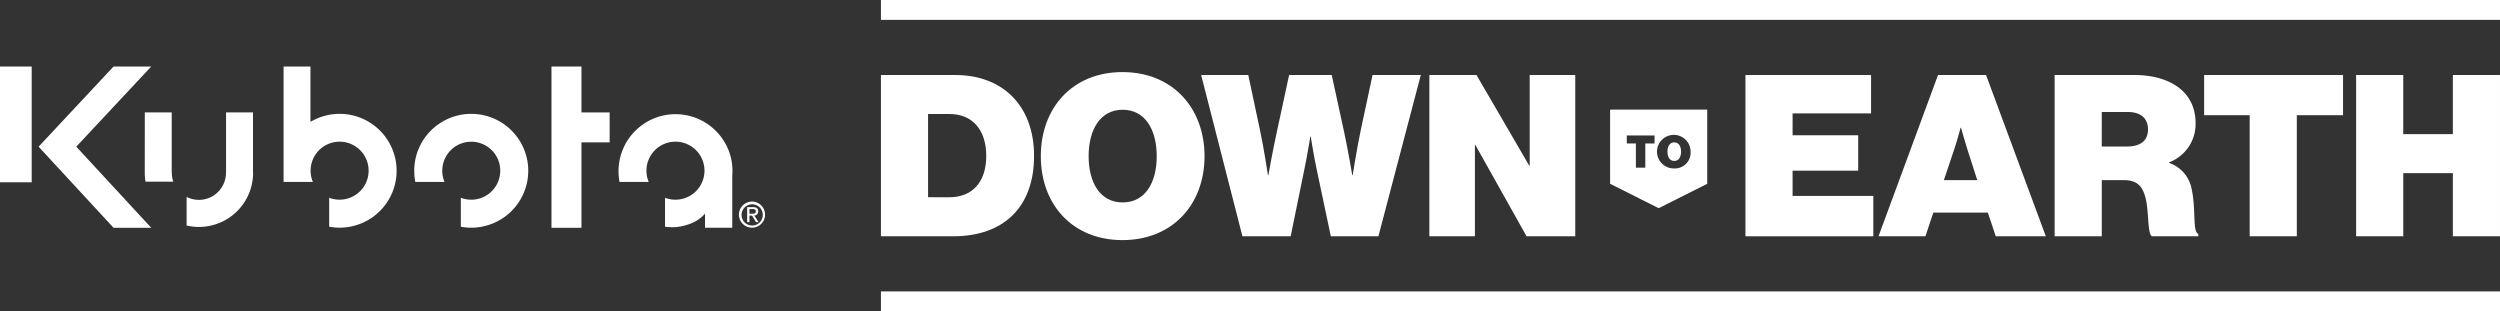 <svg xmlns="http://www.w3.org/2000/svg" width="417.033" height="51.926" viewBox="0 0 417.033 51.926">
  <rect x="0" y="0" width="417.033" height="51.926" fill="#333333" stroke="none"/>
  <g id="Group_194" data-name="Group 194" transform="translate(-49.912 -196.769)">
    <g id="Group_196" data-name="Group 196">
      <g id="Group_195" data-name="Group 195">
        <rect id="Rectangle_148" data-name="Rectangle 148" width="5.287" height="19.31" transform="translate(49.912 207.867)" fill="#fff"/>
        <path id="Path_112" data-name="Path 112" d="M75.135,207.867H68.851l-12.5,13.37,12.5,13.527h6.284l-12.5-13.527Z" fill="#fff"/>
        <g id="Group_194-2" data-name="Group 194">
          <path id="Path_113" data-name="Path 113" d="M115.878,223.344A9.51,9.51,0,0,0,101.7,217.1v-9.236H97.218v19.255h4.888a4.838,4.838,0,1,1,4.457,2.959,4.986,4.986,0,0,1-1.739-.319v4.825a9.315,9.315,0,0,0,3.654-.033,9.492,9.492,0,0,0,7.4-11.21" fill="#fff"/>
          <path id="Path_114" data-name="Path 114" d="M137.836,223.344a9.513,9.513,0,0,0-18.63,0,9.63,9.63,0,0,0-.01,3.778h4.869a4.687,4.687,0,0,1-.376-1.865,4.836,4.836,0,1,1,4.83,4.824,4.94,4.94,0,0,1-1.733-.319v4.825a9.31,9.31,0,0,0,3.653-.033,9.5,9.5,0,0,0,7.4-11.21" fill="#fff"/>
          <path id="Path_115" data-name="Path 115" d="M92.115,225.6V215.523H87.62V225.6h-.013a4.512,4.512,0,0,1-4.515,4.508,4.577,4.577,0,0,1-2.05-.491v4.769a8.894,8.894,0,0,0,2.05.24,9.035,9.035,0,0,0,9.039-9.026Z" fill="#fff"/>
          <path id="Path_116" data-name="Path 116" d="M78.822,227.073a4.592,4.592,0,0,1-.245-1.476h-.02V215.523H74.066L74.06,225.6a9.027,9.027,0,0,0,.121,1.476Z" fill="#fff"/>
          <path id="Path_117" data-name="Path 117" d="M151.606,215.523h-4.7v-7.656h-5v26.9h5V220.518h4.7Z" fill="#fff"/>
          <path id="Path_118" data-name="Path 118" d="M171.9,223.344a9.509,9.509,0,0,0-18.638,3.778h4.868a4.725,4.725,0,0,1-.381-1.865,4.84,4.84,0,1,1,4.833,4.824,4.944,4.944,0,0,1-1.733-.319v4.825a7.919,7.919,0,0,0,3.651-.309,6.335,6.335,0,0,0,3.022-1.87v2.355h4.54v-8.728a9.453,9.453,0,0,0-.162-2.691" fill="#fff"/>
          <path id="Path_119" data-name="Path 119" d="M175.39,234.751a2.178,2.178,0,1,0-2.212-2.184,2.176,2.176,0,0,0,2.212,2.184m-1.773-2.184a1.769,1.769,0,1,1,1.773,1.821,1.76,1.76,0,0,1-1.773-1.821m1.312.173h.438l.663,1.088h.427l-.715-1.106a.651.651,0,0,0,.65-.69c0-.5-.294-.714-.887-.714h-.956v2.51h.38Zm0-.322v-.778h.519c.264,0,.547.058.547.368,0,.387-.288.41-.612.41Z" fill="#fff"/>
        </g>
      </g>
    </g>
    <g id="Group_198" data-name="Group 198">
      <g id="Group_197" data-name="Group 197">
        <path id="Path_120" data-name="Path 120" d="M196.863,209.284h12.414c7.75,0,13.129,4.965,13.129,13.505,0,8.577-5.116,13.392-13.467,13.392H196.863ZM208.3,229.673c3.611,0,6.132-2.332,6.132-6.884,0-4.439-2.37-7-6.132-7h-3.574v13.881Z" fill="#fff"/>
        <path id="Path_121" data-name="Path 121" d="M223.534,222.826c0-8.05,5.266-14.031,13.618-14.031s13.693,5.981,13.693,14.031S245.5,236.82,237.152,236.82,223.534,230.877,223.534,222.826Zm19.336,0c0-4.4-1.919-7.749-5.681-7.749s-5.68,3.348-5.68,7.749,1.919,7.712,5.68,7.712S242.87,227.228,242.87,222.826Z" fill="#fff"/>
        <path id="Path_122" data-name="Path 122" d="M250.28,209.284h7.862L260.1,218.5c.64,2.934,1.317,7.486,1.317,7.486h.075s.715-4.025,1.392-7.109l2.069-9.593h7.11l2.069,9.517c.677,3.123,1.354,7.185,1.354,7.185h.075s.715-4.552,1.355-7.561l1.956-9.141h8.05l-7.072,26.9H271.91l-2.407-11.4c-.489-2.333-.94-5.229-.94-5.229h-.076s-.451,2.9-.94,5.229l-2.333,11.4h-8.05Z" fill="#fff"/>
        <path id="Path_123" data-name="Path 123" d="M288.349,209.284h7.862l8.8,15.123h.075V209.284h7.6v26.9h-8.125l-8.54-15.236h-.075v15.236h-7.6Z" fill="#fff"/>
        <path id="Path_124" data-name="Path 124" d="M341.077,209.284H362.03v6.4H348.939v3.649h10.946v5.906H348.939v4.213h13.467v6.734H341.077Z" fill="#fff"/>
        <path id="Path_125" data-name="Path 125" d="M373.2,209.284h8.013l9.969,26.9h-8.352l-1.316-3.95h-9.1l-1.317,3.95h-7.825Zm.978,17.53h5.567l-1.692-5.267c-.414-1.317-1.016-3.461-1.016-3.461h-.075s-.565,2.144-1.015,3.461Z" fill="#fff"/>
        <path id="Path_126" data-name="Path 126" d="M392.651,209.284h13.354c5.492,0,10.157,2.52,10.157,8.012a6.822,6.822,0,0,1-4.4,6.546v.113a5.66,5.66,0,0,1,3.762,4.439c.714,3.235.112,7.11,1.09,7.373v.414h-7.749c-.752-.527-.451-3.837-1.016-6.245-.489-2.069-1.392-3.122-3.686-3.122h-3.649v9.367h-7.862Zm7.862,11.925h4.213c2.257,0,3.5-.979,3.5-2.859,0-1.768-1.129-2.9-3.386-2.9h-4.326Z" fill="#fff"/>
        <path id="Path_127" data-name="Path 127" d="M417.591,209.284h23.172v6.7h-7.711v20.2h-7.863v-20.2h-7.6Z" fill="#fff"/>
        <path id="Path_128" data-name="Path 128" d="M442.945,209.284h7.862v9.856h8.275v-9.856h7.863v26.9h-7.863V225.648h-8.275v10.533h-7.862Z" fill="#fff"/>
        <rect id="Rectangle_149" data-name="Rectangle 149" width="270.082" height="3.315" transform="translate(196.863 245.381)" fill="#fff"/>
        <rect id="Rectangle_150" data-name="Rectangle 150" width="270.082" height="3.315" transform="translate(196.863 196.769)" fill="#fff"/>
      </g>
      <path id="Path_129" data-name="Path 129" d="M329.2,220.522c-.752,0-1.135.669-1.135,1.548s.383,1.541,1.135,1.541,1.134-.662,1.134-1.541S329.953,220.522,329.2,220.522Zm-10.7-5.47v12.375l8.1,4.07,8.1-4.07V215.052Zm7.412,5.65h-1.541v4.036h-1.57V220.7h-1.518v-1.337h4.629Zm3.276,4.164a2.8,2.8,0,1,1,2.736-2.8A2.624,2.624,0,0,1,329.194,224.866Z" fill="#fff"/>
    </g>
  </g>
</svg>
